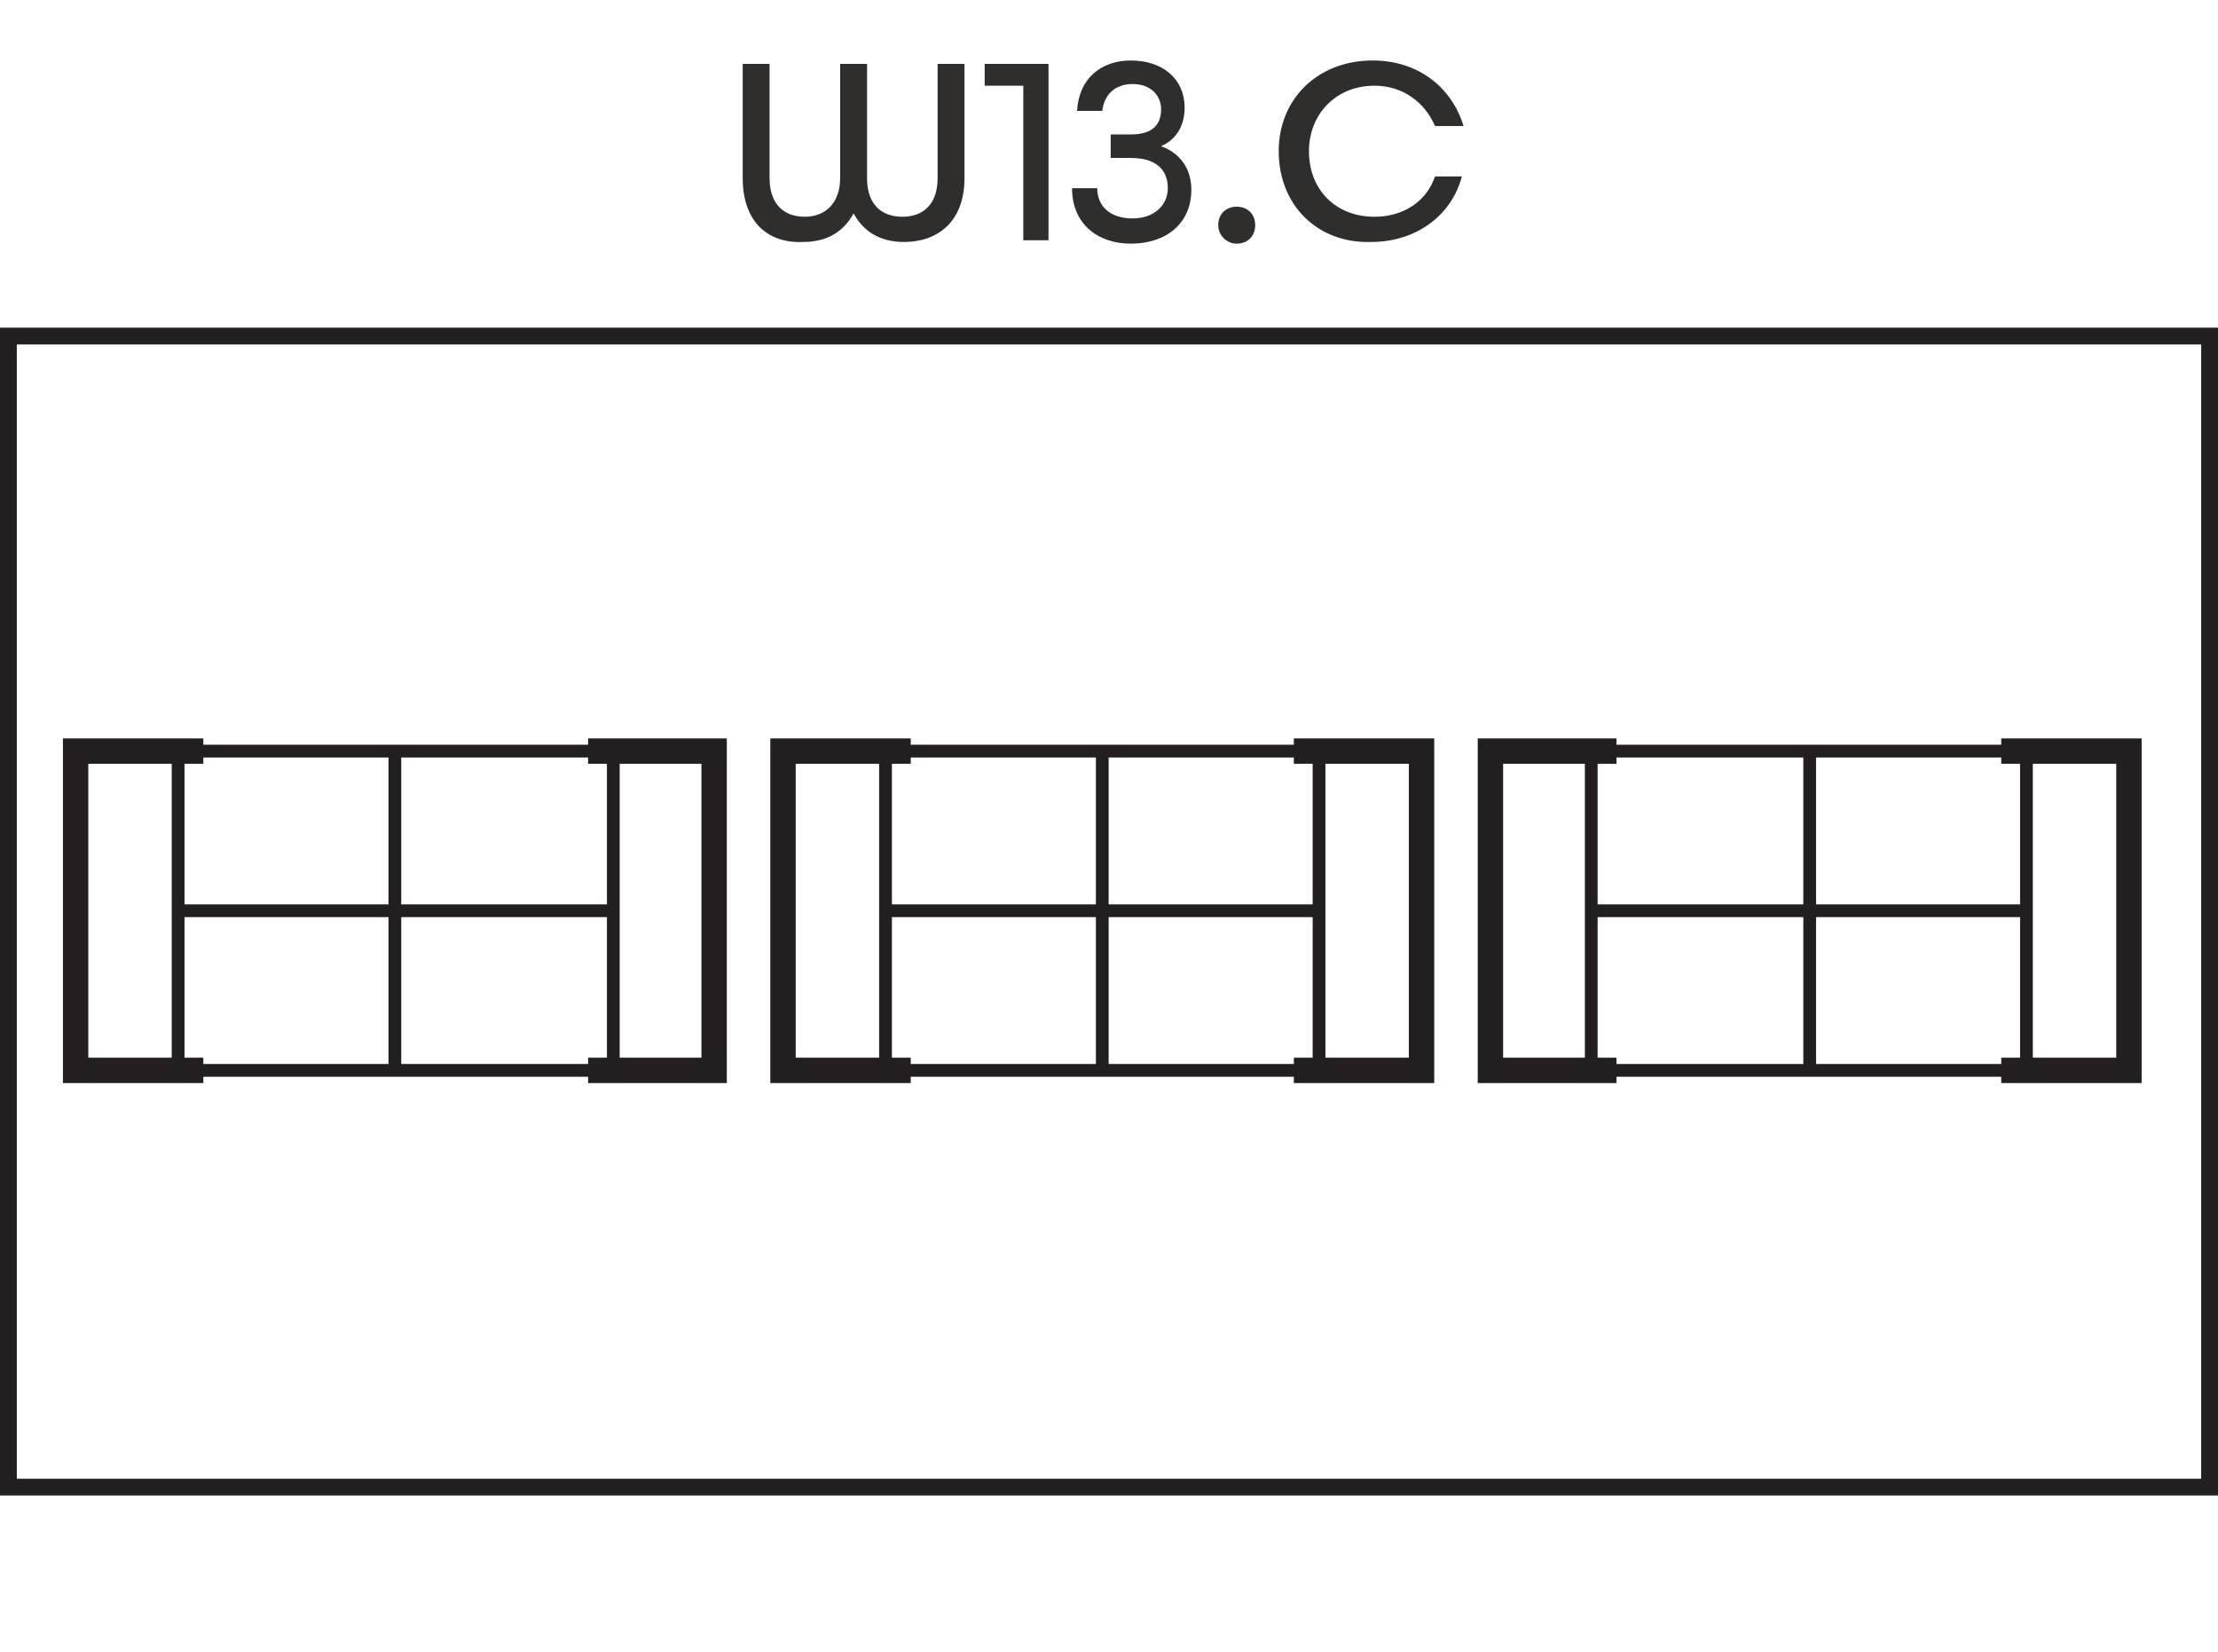 <?xml version="1.0" encoding="utf-8"?>
<!-- Generator: Adobe Illustrator 25.1.0, SVG Export Plug-In . SVG Version: 6.00 Build 0)  -->
<svg version="1.1" id="Layer_1" xmlns="http://www.w3.org/2000/svg" xmlns:xlink="http://www.w3.org/1999/xlink" x="0px" y="0px"
	 width="132px" height="98.3px" viewBox="0 0 132 98.3" style="enable-background:new 0 0 132 98.3;" xml:space="preserve">
<style type="text/css">
	.st0{fill:#2F2E2D;}
	.st1{fill:none;stroke:#231F20;stroke-width:0.759;stroke-miterlimit:10;}
	.st2{fill:none;stroke:#231F20;stroke-width:1.51;stroke-miterlimit:10;}
	.st3{fill:none;stroke:#231F20;stroke-miterlimit:10;}
</style>
<g>
	<g>
		<g>
			<path class="st0" d="M44.2,10.6V3.8h1.6v6.8c0,1.6,0.9,2.3,2.1,2.3c1.2,0,2.1-0.8,2.1-2.3V3.8h1.6v6.8c0,1.6,0.9,2.3,2.1,2.3
				c1.2,0,2.1-0.7,2.1-2.3V3.8h1.6v6.8c0,2.6-1.6,3.8-3.6,3.8c-1.4,0-2.4-0.6-3-1.7c-0.6,1.1-1.6,1.7-3,1.7
				C45.7,14.5,44.2,13.2,44.2,10.6z"/>
			<path class="st0" d="M60.9,5.1h-2.3V3.8h3.8v10.5h-1.5V5.1z"/>
			<path class="st0" d="M63.8,11.2h1.5c0,1.1,0.8,1.8,2.1,1.8s2.1-0.8,2.1-1.8c0-1.1-0.7-1.8-2.2-1.8h-1.2V8h1.2
				c1.2,0,1.8-0.5,1.8-1.5c0-0.8-0.6-1.5-1.7-1.5c-1.1,0-1.7,0.7-1.8,1.6h-1.5c0.1-1.9,1.4-3,3.2-3c1.9,0,3.2,1.1,3.2,2.8
				c0,1.1-0.5,1.9-1.4,2.3v0c1.1,0.4,1.8,1.3,1.8,2.6c0,2-1.5,3.2-3.6,3.2C65.3,14.5,63.8,13.3,63.8,11.2z"/>
			<path class="st0" d="M72.5,13.4c0-0.6,0.4-1.1,1.1-1.1c0.6,0,1.1,0.4,1.1,1.1c0,0.6-0.4,1.1-1.1,1.1C73,14.5,72.5,14,72.5,13.4z"
				/>
			<path class="st0" d="M76.1,9c0-3.1,2.3-5.4,5.6-5.4c2.7,0,4.7,1.6,5.4,3.9h-1.7c-0.6-1.4-1.9-2.4-3.6-2.4c-2.3,0-3.9,1.7-3.9,3.9
				c0,2.3,1.6,3.9,3.9,3.9c1.7,0,3.1-0.9,3.6-2.4H87c-0.6,2.3-2.7,3.9-5.4,3.9C78.4,14.5,76.1,12.2,76.1,9z"/>
		</g>
	</g>
	<g>
		<g>
			<g>
				<rect x="46.6" y="44.7" class="st1" width="38" height="19"/>
				<polyline class="st2" points="77,44.7 84.6,44.7 84.6,63.7 77,63.7 				"/>
				<polyline class="st2" points="54.2,63.7 46.6,63.7 46.6,44.7 54.2,44.7 				"/>
				<line class="st1" x1="65.6" y1="44.7" x2="65.6" y2="63.7"/>
				<line class="st1" x1="52.7" y1="44.7" x2="52.7" y2="63.7"/>
				<line class="st1" x1="78.5" y1="44.7" x2="78.5" y2="63.7"/>
				<line class="st1" x1="78.5" y1="54.2" x2="52.7" y2="54.2"/>
			</g>
			<g>
				<rect x="88.7" y="44.7" class="st1" width="38" height="19"/>
				<polyline class="st2" points="119.1,44.7 126.7,44.7 126.7,63.7 119.1,63.7 				"/>
				<polyline class="st2" points="96.2,63.7 88.7,63.7 88.7,44.7 96.2,44.7 				"/>
				<line class="st1" x1="107.7" y1="44.7" x2="107.7" y2="63.7"/>
				<line class="st1" x1="94.7" y1="44.7" x2="94.7" y2="63.7"/>
				<line class="st1" x1="120.6" y1="44.7" x2="120.6" y2="63.7"/>
				<line class="st1" x1="120.6" y1="54.2" x2="94.7" y2="54.2"/>
			</g>
			<g>
				<rect x="4.5" y="44.7" class="st1" width="38" height="19"/>
				<polyline class="st2" points="35,44.7 42.5,44.7 42.5,63.7 35,63.7 				"/>
				<polyline class="st2" points="12.1,63.7 4.5,63.7 4.5,44.7 12.1,44.7 				"/>
				<line class="st1" x1="23.5" y1="44.7" x2="23.5" y2="63.7"/>
				<line class="st1" x1="10.6" y1="44.7" x2="10.6" y2="63.7"/>
				<line class="st1" x1="36.5" y1="44.7" x2="36.5" y2="63.7"/>
				<line class="st1" x1="36.5" y1="54.2" x2="10.6" y2="54.2"/>
			</g>
		</g>
		<g>
			<rect x="0.5" y="20" class="st3" width="131" height="68.5"/>
		</g>
	</g>
</g>
</svg>
